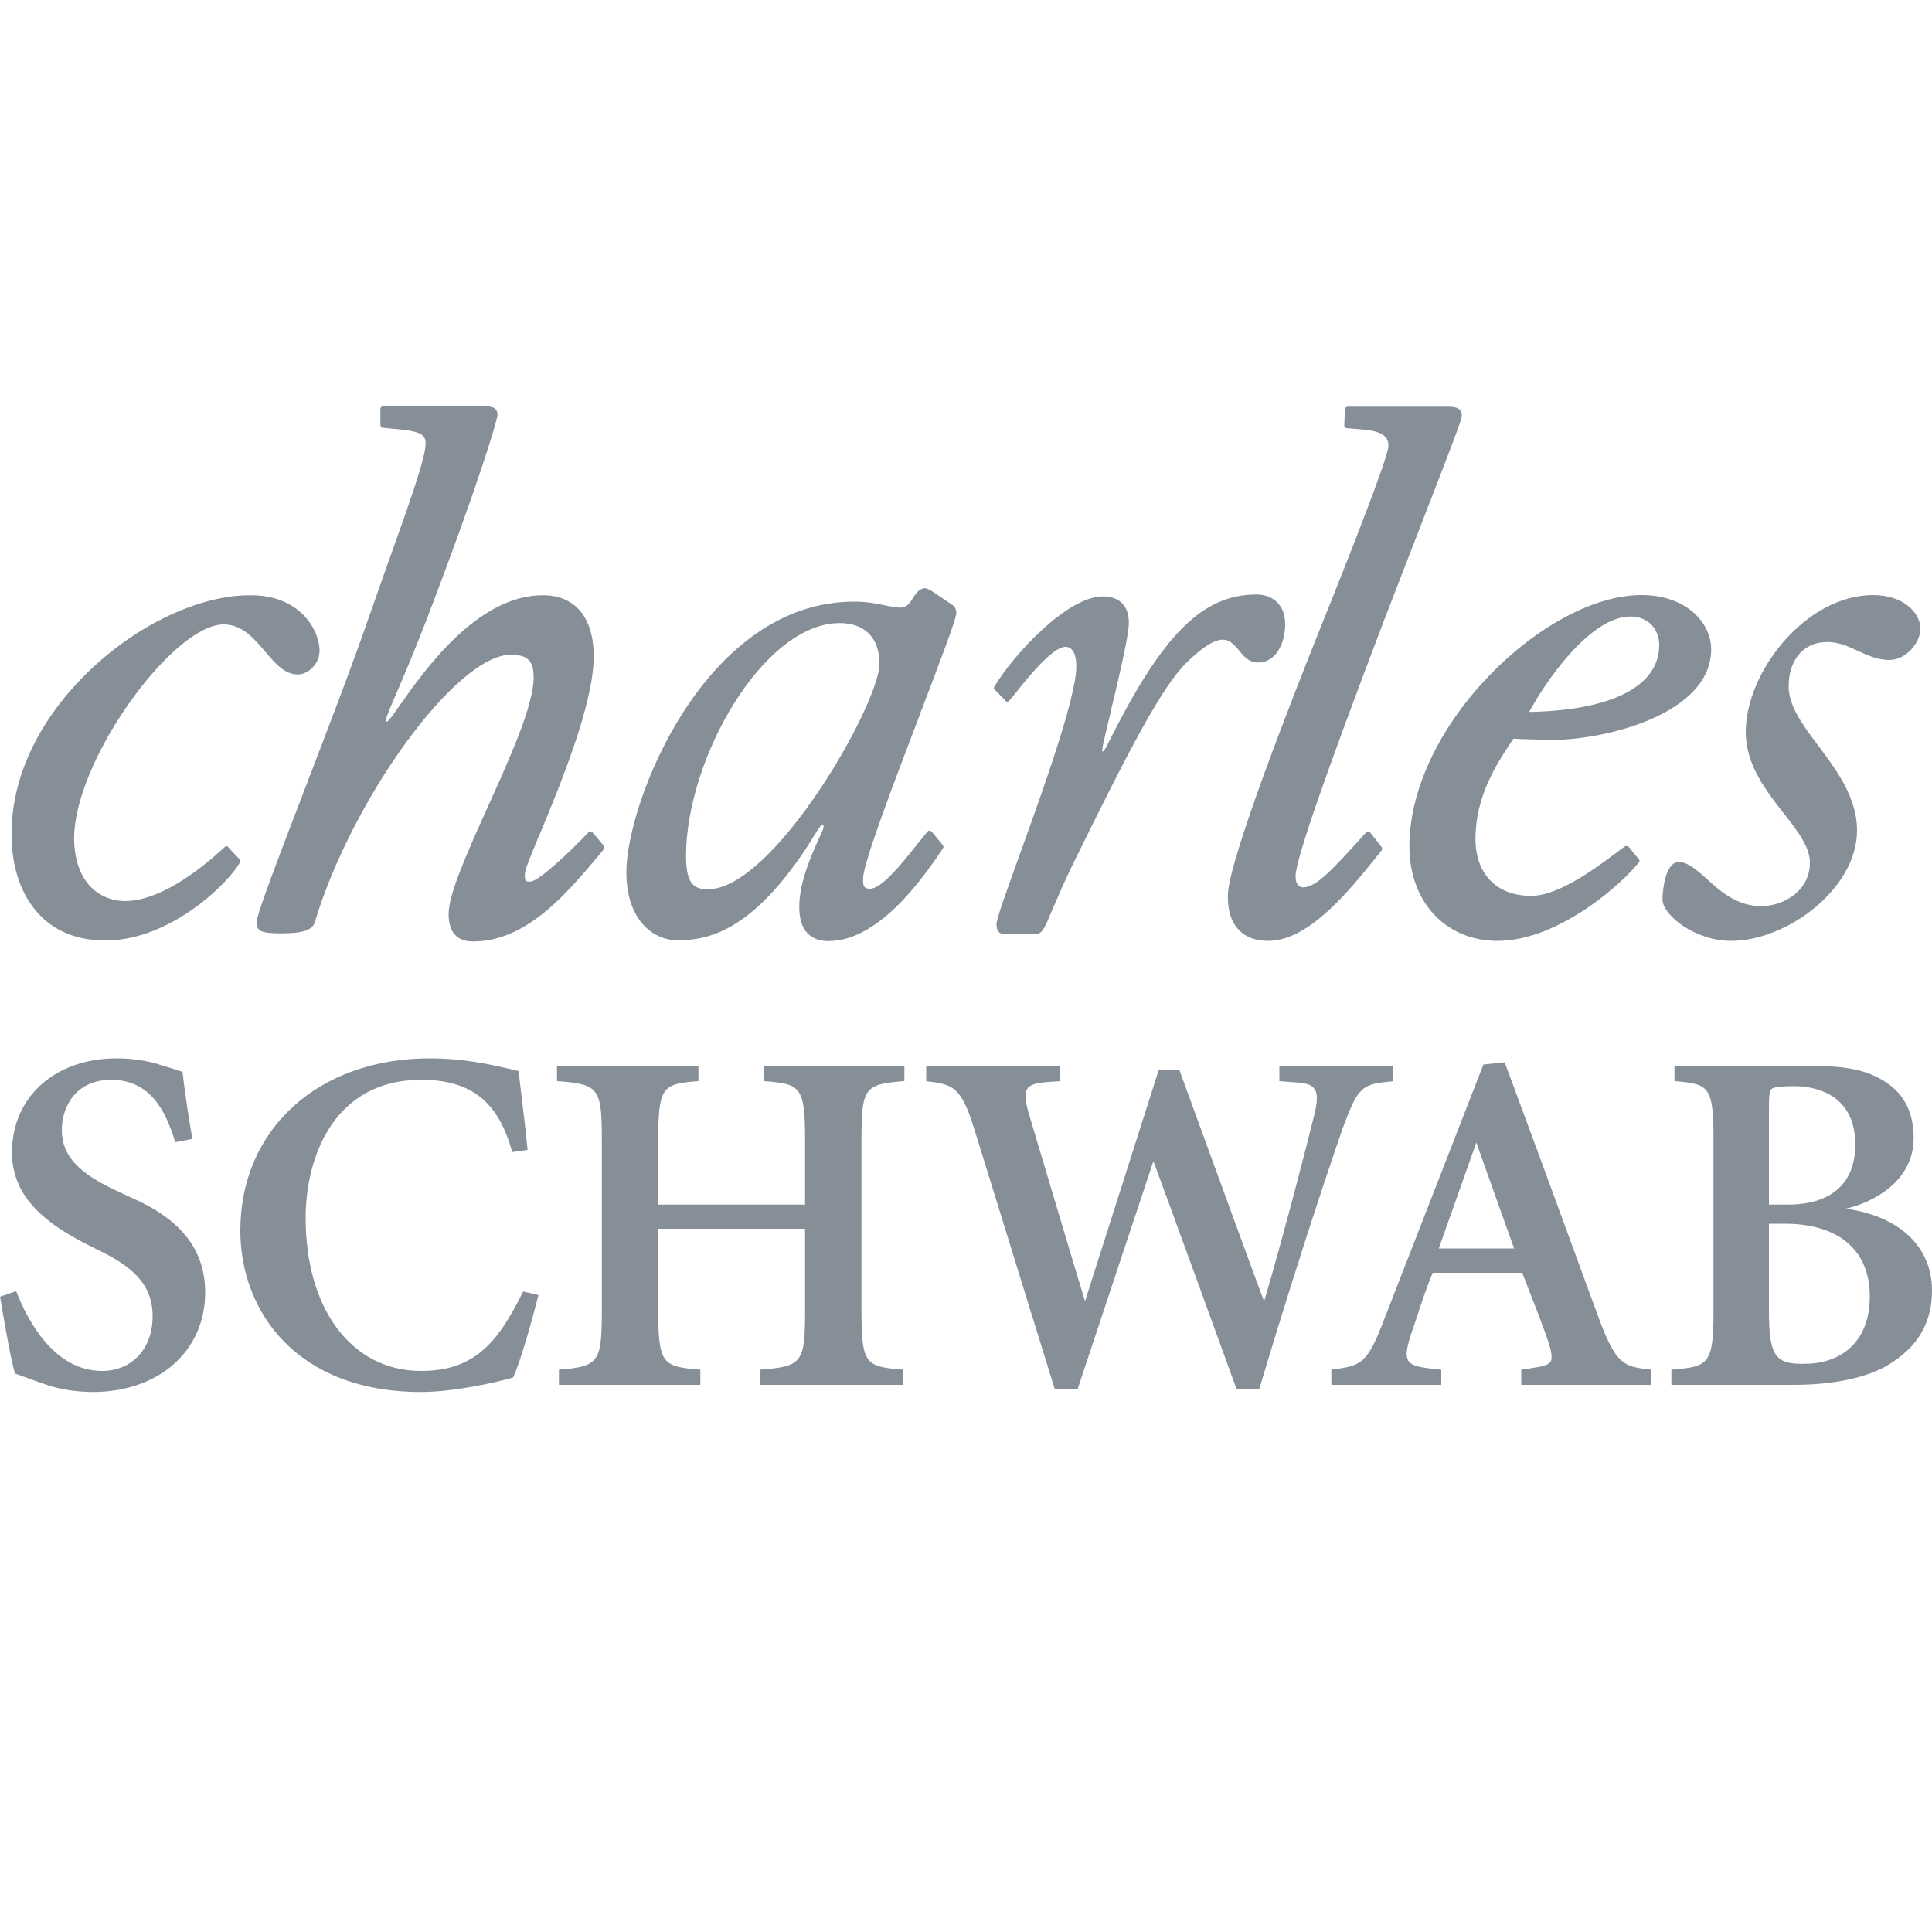 <svg width="10" height="10" viewBox="0 0 10 10" fill="none" xmlns="http://www.w3.org/2000/svg">
<path fill-rule="evenodd" clip-rule="evenodd" d="M1.969 2.116C1.969 2.109 1.977 2.102 1.984 2.102H2.502C2.538 2.102 2.575 2.107 2.575 2.146C2.575 2.176 2.467 2.53 2.214 3.192C2.139 3.386 2.084 3.513 2.048 3.598L2.046 3.602C2.012 3.681 1.993 3.726 1.998 3.734C1.999 3.735 2.001 3.735 2.003 3.735C2.011 3.734 2.039 3.694 2.069 3.651C2.2 3.465 2.472 3.081 2.81 3.081C2.977 3.081 3.073 3.196 3.073 3.397C3.073 3.647 2.896 4.071 2.791 4.325L2.787 4.332C2.749 4.426 2.72 4.494 2.718 4.514C2.715 4.538 2.716 4.552 2.722 4.558C2.727 4.563 2.735 4.564 2.748 4.563C2.793 4.557 2.953 4.407 3.047 4.307C3.051 4.304 3.055 4.303 3.059 4.303C3.063 4.304 3.066 4.306 3.067 4.309L3.125 4.377L3.129 4.387L3.127 4.392L3.125 4.396L3.102 4.424C2.934 4.624 2.726 4.873 2.449 4.873C2.365 4.873 2.322 4.825 2.322 4.73C2.322 4.627 2.42 4.41 2.523 4.18C2.641 3.92 2.762 3.65 2.762 3.507C2.762 3.419 2.731 3.389 2.643 3.389C2.365 3.389 1.826 4.125 1.63 4.771C1.619 4.814 1.569 4.831 1.455 4.831C1.353 4.831 1.328 4.82 1.328 4.774C1.328 4.735 1.437 4.45 1.576 4.088L1.578 4.083C1.695 3.778 1.828 3.431 1.913 3.184L2.012 2.903L2.013 2.901C2.124 2.591 2.203 2.367 2.203 2.296C2.203 2.253 2.181 2.238 2.096 2.225L2.031 2.219L1.979 2.214C1.973 2.211 1.969 2.206 1.969 2.2V2.116ZM9.414 3.863C9.507 3.988 9.612 4.128 9.612 4.298C9.612 4.601 9.248 4.87 8.961 4.87C8.772 4.87 8.605 4.736 8.605 4.655C8.605 4.605 8.621 4.462 8.689 4.462C8.736 4.462 8.78 4.501 8.832 4.547L8.834 4.549C8.903 4.612 8.99 4.69 9.115 4.69C9.239 4.69 9.368 4.606 9.368 4.466C9.368 4.383 9.305 4.302 9.232 4.209L9.231 4.208C9.14 4.091 9.036 3.958 9.036 3.789C9.036 3.477 9.347 3.08 9.696 3.08C9.849 3.08 9.94 3.169 9.94 3.255C9.94 3.326 9.865 3.416 9.78 3.416C9.718 3.416 9.667 3.392 9.617 3.369L9.616 3.369C9.568 3.346 9.518 3.323 9.458 3.323C9.337 3.323 9.258 3.413 9.258 3.553C9.258 3.655 9.332 3.754 9.411 3.859L9.413 3.862L9.414 3.863ZM1.242 4.463C1.244 4.458 1.244 4.452 1.24 4.448L1.182 4.386C1.181 4.383 1.178 4.381 1.173 4.38C1.17 4.38 1.166 4.381 1.165 4.383L1.158 4.389C1.053 4.486 0.85 4.651 0.668 4.663C0.599 4.668 0.533 4.647 0.484 4.604C0.424 4.552 0.39 4.469 0.384 4.363C0.372 4.09 0.604 3.677 0.836 3.434C0.96 3.304 1.074 3.232 1.157 3.232C1.254 3.232 1.314 3.304 1.373 3.373L1.374 3.374C1.425 3.434 1.473 3.491 1.541 3.491C1.568 3.491 1.597 3.477 1.618 3.455C1.643 3.429 1.655 3.396 1.654 3.361C1.649 3.254 1.55 3.085 1.307 3.081C1.028 3.076 0.681 3.245 0.422 3.512C0.175 3.766 0.046 4.068 0.061 4.36C0.071 4.605 0.204 4.868 0.545 4.868C0.889 4.868 1.192 4.56 1.242 4.463ZM5.71 3.889C5.714 3.89 5.734 3.851 5.741 3.837C6.018 3.283 6.224 3.077 6.504 3.077C6.573 3.077 6.652 3.117 6.652 3.231C6.652 3.299 6.63 3.361 6.592 3.397C6.567 3.42 6.537 3.431 6.506 3.429C6.461 3.426 6.436 3.395 6.412 3.365C6.389 3.338 6.367 3.313 6.334 3.311C6.29 3.308 6.229 3.345 6.143 3.428C6.015 3.553 5.847 3.873 5.541 4.498C5.506 4.57 5.449 4.704 5.429 4.75L5.422 4.767C5.4 4.815 5.389 4.835 5.357 4.835H5.202C5.171 4.835 5.158 4.819 5.158 4.783C5.158 4.757 5.206 4.623 5.273 4.437C5.392 4.108 5.571 3.612 5.571 3.449C5.571 3.385 5.551 3.348 5.515 3.348C5.447 3.348 5.317 3.511 5.255 3.589L5.241 3.607L5.225 3.625C5.223 3.629 5.218 3.632 5.214 3.632C5.209 3.632 5.205 3.629 5.204 3.626L5.148 3.569C5.146 3.567 5.144 3.563 5.144 3.56L5.145 3.558C5.145 3.556 5.147 3.552 5.148 3.552C5.245 3.39 5.523 3.087 5.708 3.087C5.795 3.087 5.843 3.136 5.843 3.224C5.843 3.29 5.789 3.516 5.748 3.687L5.746 3.698C5.724 3.788 5.707 3.859 5.706 3.876L5.705 3.889C5.705 3.889 5.708 3.889 5.71 3.889ZM3.551 4.431C3.551 3.926 3.952 3.225 4.346 3.225C4.477 3.225 4.552 3.302 4.552 3.436C4.552 3.644 4.005 4.603 3.664 4.603C3.592 4.603 3.551 4.575 3.551 4.431ZM4.777 3.046C4.753 3.053 4.739 3.075 4.725 3.096L4.725 3.097C4.708 3.122 4.693 3.145 4.663 3.145C4.64 3.145 4.615 3.14 4.588 3.135L4.582 3.133L4.579 3.133C4.538 3.124 4.488 3.114 4.421 3.114C3.647 3.114 3.242 4.154 3.242 4.514C3.242 4.758 3.376 4.867 3.509 4.867C3.674 4.867 3.899 4.811 4.183 4.375C4.183 4.375 4.246 4.269 4.254 4.269C4.257 4.269 4.259 4.269 4.261 4.27C4.263 4.274 4.264 4.28 4.261 4.29L4.238 4.342C4.203 4.42 4.137 4.563 4.137 4.694C4.137 4.757 4.152 4.804 4.182 4.833C4.208 4.859 4.245 4.872 4.293 4.871C4.561 4.867 4.793 4.521 4.881 4.391C4.88 4.392 4.884 4.384 4.884 4.384L4.88 4.374L4.822 4.304C4.814 4.298 4.806 4.298 4.801 4.304L4.741 4.378C4.662 4.477 4.563 4.6 4.503 4.6C4.489 4.6 4.481 4.597 4.476 4.592C4.468 4.585 4.466 4.57 4.468 4.54C4.472 4.458 4.631 4.039 4.762 3.697L4.766 3.684L4.77 3.675C4.865 3.425 4.947 3.21 4.95 3.175C4.95 3.167 4.949 3.14 4.925 3.128L4.821 3.058L4.815 3.055C4.804 3.049 4.789 3.041 4.777 3.046ZM8.588 3.339C8.588 3.252 8.527 3.191 8.439 3.191C8.226 3.191 7.992 3.541 7.915 3.685C8.342 3.677 8.588 3.552 8.588 3.339ZM7.752 4.87C7.483 4.87 7.295 4.669 7.295 4.381C7.295 3.753 8.001 3.08 8.496 3.08C8.73 3.08 8.857 3.225 8.857 3.361C8.857 3.693 8.317 3.83 8.029 3.83L7.864 3.825L7.834 3.823L7.829 3.83L7.824 3.837C7.745 3.957 7.637 4.122 7.637 4.342C7.637 4.524 7.747 4.637 7.925 4.637C8.068 4.637 8.262 4.492 8.367 4.413L8.41 4.381C8.416 4.378 8.423 4.378 8.43 4.383L8.482 4.447C8.486 4.45 8.488 4.457 8.483 4.463C8.404 4.567 8.069 4.87 7.752 4.87ZM7.151 4.402C7.156 4.395 7.153 4.389 7.152 4.386C7.151 4.383 7.092 4.309 7.092 4.309C7.089 4.305 7.085 4.304 7.081 4.304C7.077 4.304 7.074 4.305 7.071 4.308L7.051 4.331C6.9 4.497 6.817 4.589 6.748 4.593C6.74 4.593 6.729 4.592 6.72 4.582C6.71 4.572 6.705 4.555 6.706 4.532C6.71 4.439 6.862 4.004 7.168 3.2L7.391 2.624C7.507 2.324 7.566 2.174 7.566 2.153C7.567 2.14 7.564 2.13 7.557 2.122C7.546 2.11 7.526 2.105 7.496 2.105H6.976C6.968 2.105 6.962 2.11 6.961 2.119L6.958 2.202C6.958 2.208 6.962 2.215 6.969 2.216L7.085 2.226C7.159 2.239 7.189 2.264 7.186 2.312C7.184 2.385 6.848 3.216 6.848 3.216C6.668 3.664 6.366 4.442 6.356 4.624C6.352 4.705 6.371 4.77 6.412 4.813C6.448 4.851 6.499 4.87 6.565 4.87C6.776 4.87 6.987 4.606 7.127 4.432L7.151 4.402ZM0.444 6.438C0.255 6.34 0.062 6.207 0.062 5.965C0.062 5.678 0.285 5.478 0.604 5.478C0.685 5.478 0.772 5.491 0.836 5.514L0.887 5.529L0.945 5.548L0.945 5.551C0.957 5.654 0.973 5.765 0.995 5.891L0.996 5.895L0.908 5.912L0.906 5.908C0.857 5.75 0.779 5.589 0.574 5.589C0.399 5.589 0.32 5.72 0.32 5.85C0.32 5.981 0.406 6.074 0.615 6.169L0.68 6.199C0.844 6.272 1.062 6.402 1.062 6.689C1.062 6.993 0.822 7.205 0.48 7.205C0.392 7.205 0.3 7.19 0.227 7.163L0.118 7.124L0.077 7.109L0.077 7.107C0.057 7.041 0.027 6.872 0.001 6.715L0 6.712L0.084 6.683L0.085 6.687C0.145 6.84 0.282 7.096 0.529 7.096C0.683 7.096 0.79 6.98 0.79 6.814C0.79 6.668 0.713 6.571 0.524 6.478L0.444 6.438ZM1.244 6.37C1.244 6.786 1.534 7.205 2.179 7.205C2.345 7.205 2.564 7.157 2.656 7.13C2.701 7.028 2.758 6.817 2.786 6.707L2.787 6.703L2.708 6.685L2.706 6.688C2.576 6.952 2.454 7.096 2.179 7.096C1.822 7.096 1.582 6.778 1.582 6.305C1.582 5.974 1.739 5.589 2.179 5.589C2.437 5.589 2.578 5.7 2.65 5.959L2.651 5.963L2.731 5.952L2.719 5.839L2.684 5.543H2.68L2.636 5.532L2.635 5.532C2.548 5.512 2.404 5.478 2.225 5.478C1.648 5.478 1.244 5.844 1.244 6.37ZM3.954 5.517H4.676H4.681V5.596L4.677 5.596C4.473 5.612 4.459 5.632 4.459 5.901V6.784C4.459 7.062 4.48 7.074 4.672 7.089L4.676 7.09V7.168H3.934V7.09L3.938 7.089C4.152 7.073 4.167 7.053 4.167 6.784V6.36H3.407V6.784C3.407 7.061 3.431 7.074 3.621 7.089L3.625 7.09V7.168H2.893V7.09L2.897 7.089C3.099 7.073 3.115 7.051 3.115 6.784V5.901C3.115 5.632 3.1 5.612 2.887 5.596L2.883 5.596V5.517H3.615V5.596L3.611 5.596C3.43 5.611 3.407 5.623 3.407 5.901V6.235H4.167V5.901C4.167 5.623 4.143 5.611 3.959 5.596L3.954 5.596V5.517ZM7.208 5.517H6.622V5.596L6.714 5.603C6.764 5.607 6.79 5.616 6.803 5.636C6.812 5.647 6.816 5.662 6.816 5.684C6.816 5.711 6.81 5.747 6.796 5.797C6.791 5.821 6.652 6.369 6.543 6.736C6.522 6.684 6.105 5.54 6.105 5.54L6.104 5.537H5.998L5.616 6.735C5.599 6.682 5.323 5.757 5.323 5.757C5.313 5.721 5.308 5.693 5.308 5.673C5.308 5.657 5.311 5.645 5.317 5.636C5.33 5.615 5.359 5.608 5.404 5.602L5.485 5.596V5.592V5.517H4.794V5.596L4.798 5.597C4.933 5.612 4.975 5.626 5.042 5.841L5.459 7.189H5.578C5.578 7.189 5.965 6.025 5.97 6.01C5.989 6.058 6.399 7.186 6.399 7.186L6.4 7.189H6.518L6.519 7.186C6.752 6.405 6.944 5.857 6.946 5.851C7.029 5.621 7.049 5.611 7.208 5.597L7.212 5.596V5.517L7.208 5.517ZM7.788 5.498L7.959 5.96L8.279 6.833C8.366 7.062 8.403 7.074 8.544 7.089L8.548 7.09V7.168H7.874V7.09L7.948 7.078C7.994 7.072 8.016 7.062 8.026 7.047C8.03 7.04 8.031 7.032 8.031 7.022C8.031 7.003 8.025 6.98 8.015 6.948C7.991 6.874 7.932 6.724 7.879 6.588H7.416C7.389 6.648 7.356 6.748 7.326 6.84L7.317 6.867L7.303 6.907C7.289 6.951 7.281 6.984 7.281 7.007C7.281 7.023 7.284 7.035 7.29 7.044C7.303 7.064 7.331 7.074 7.386 7.081L7.46 7.09V7.168H6.891V7.09L6.894 7.089C7.048 7.069 7.076 7.059 7.163 6.833L7.678 5.51L7.784 5.499L7.788 5.498ZM7.837 6.462C7.832 6.45 7.644 5.921 7.642 5.915H7.641L7.447 6.462H7.837ZM9.238 6.334C9.517 6.334 9.678 6.471 9.678 6.71C9.678 6.967 9.505 7.059 9.344 7.059C9.27 7.061 9.23 7.051 9.204 7.026C9.164 6.987 9.156 6.907 9.156 6.78V6.334H9.238ZM8.671 5.517H8.667V5.596L8.671 5.596C8.847 5.611 8.869 5.623 8.869 5.901V6.784C8.869 7.061 8.845 7.074 8.655 7.089L8.651 7.089V7.168H9.285C9.487 7.168 9.659 7.132 9.77 7.067C9.925 6.974 10 6.848 10 6.681C10 6.453 9.833 6.295 9.553 6.256C9.678 6.23 9.905 6.123 9.905 5.891C9.905 5.761 9.858 5.665 9.761 5.601C9.664 5.539 9.562 5.517 9.37 5.517L8.671 5.517ZM9.156 5.743C9.156 5.685 9.156 5.642 9.175 5.633C9.18 5.63 9.206 5.622 9.289 5.622C9.362 5.622 9.603 5.643 9.603 5.924C9.603 6.125 9.479 6.235 9.253 6.235H9.156V5.743Z" fill="#868F97"/>
</svg>
